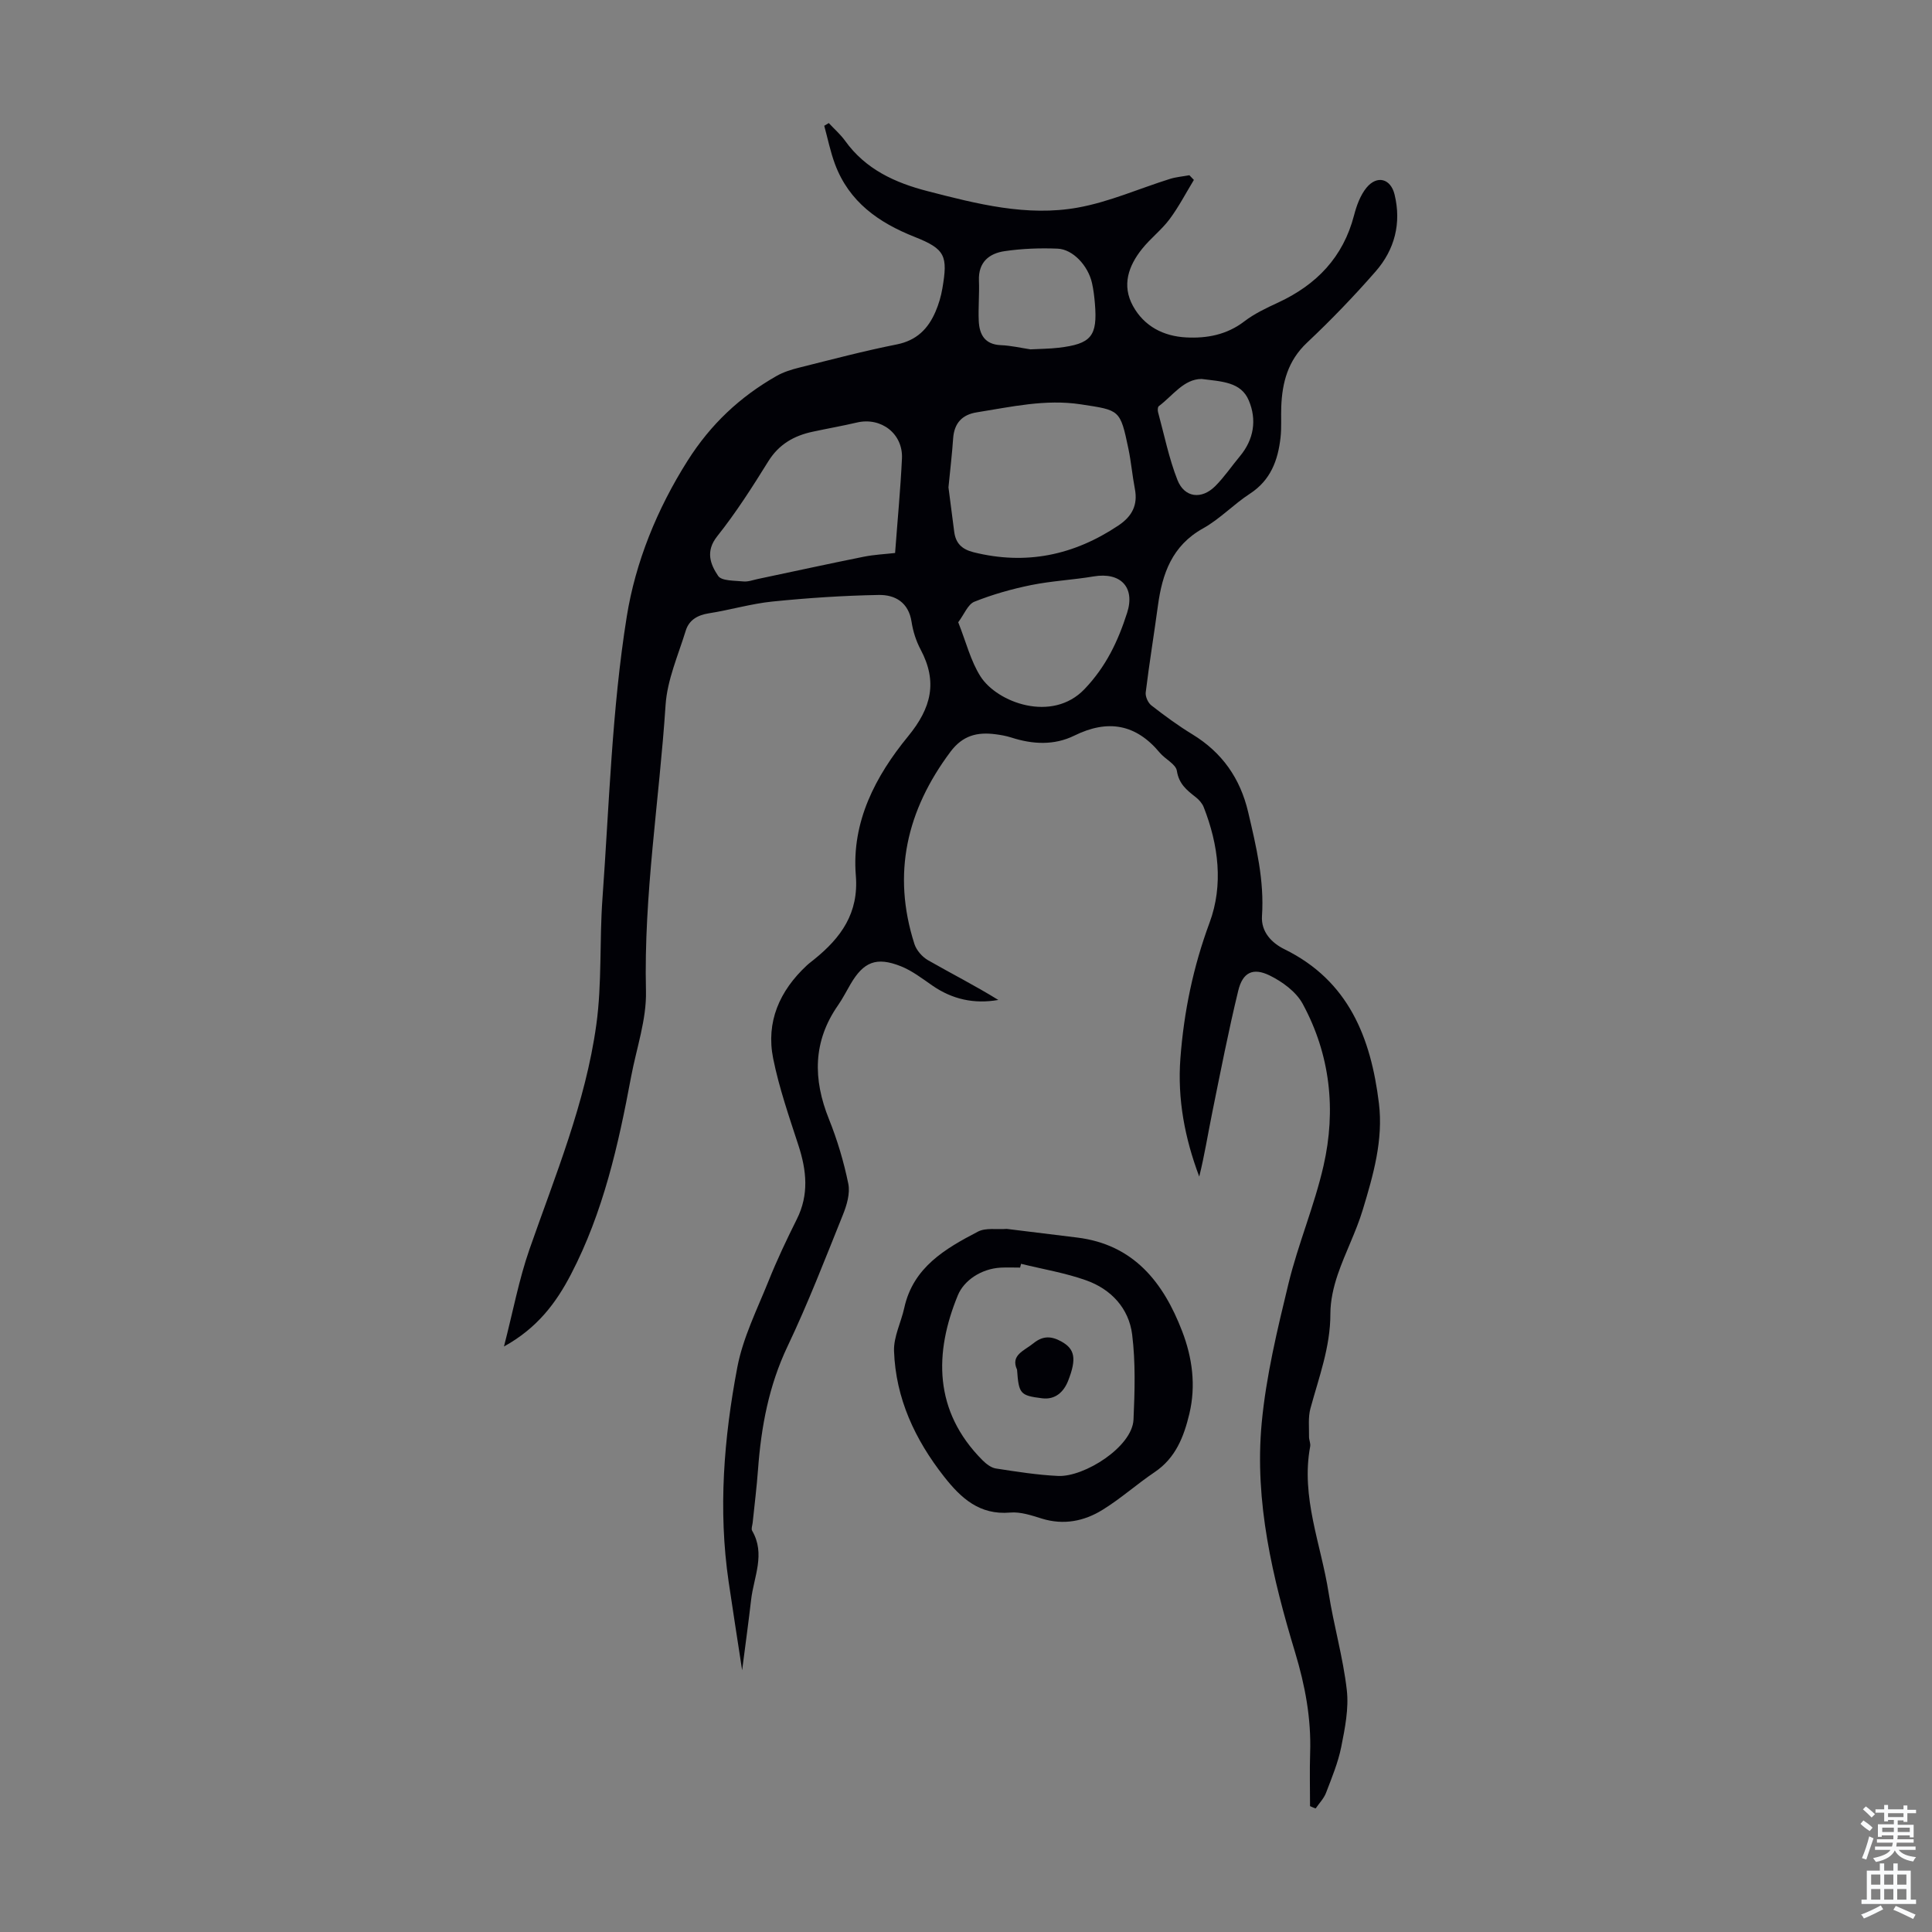 <svg enable-background="new 0 0 400 400" viewBox="0 0 400 400" xmlns="http://www.w3.org/2000/svg"><rect x="0" y="0" width="400" height="400" fill="#808080" stroke="none"/><g fill="#010106"><path d="m271.23 373.94c0-3.67-.1-7.34.02-11.01.24-7.13-1.04-13.95-3.1-20.78-4.68-15.47-8.45-31.25-6.93-47.52.91-9.72 3.24-19.36 5.55-28.89 2-8.22 5.37-16.12 7.25-24.37 2.64-11.57 1.4-23.02-4.32-33.55-1.35-2.49-4.21-4.58-6.85-5.87-3.45-1.68-5.57-.61-6.48 3.14-2.03 8.35-3.67 16.79-5.38 25.21-.9 4.42-1.6 8.88-2.7 13.3-2.99-7.95-4.54-16.05-3.9-24.51.73-9.63 2.64-18.89 6.03-28.04 2.9-7.81 1.87-16.11-1.21-23.95-.31-.78-.96-1.52-1.64-2.05-1.84-1.44-3.49-2.73-3.91-5.45-.21-1.4-2.43-2.42-3.55-3.77-4.95-5.95-10.77-6.93-17.66-3.54-4.2 2.07-8.65 1.83-13.06.41-1.06-.34-2.18-.54-3.28-.68-3.76-.49-6.78.22-9.33 3.63-9.05 12.11-12.13 25.22-7.46 39.79.42 1.31 1.61 2.67 2.81 3.36 4.82 2.76 9.78 5.27 14.56 8.23-4.99.87-9.51-.11-13.67-2.99-2.09-1.45-4.18-3.06-6.51-3.99-5.08-2.01-7.71-.92-10.43 3.73-.85 1.45-1.61 2.96-2.56 4.33-5.24 7.5-5.22 15.32-1.9 23.58 1.73 4.31 3.08 8.83 4.01 13.38.41 2-.31 4.45-1.12 6.45-3.67 9.12-7.22 18.32-11.44 27.19-3.89 8.16-5.48 16.69-6.13 25.54-.27 3.68-.73 7.35-1.11 11.02-.06.56-.34 1.25-.11 1.65 2.82 4.82.34 9.55-.21 14.29-.52 4.54-1.15 9.07-1.86 14.6-1.02-6.69-1.94-12.49-2.79-18.3-2.19-14.91-.99-29.76 1.79-44.41 1.17-6.16 4.11-12.01 6.48-17.91 1.74-4.34 3.75-8.58 5.84-12.76 2.55-5.09 2.03-10.1.34-15.29-1.93-5.93-4-11.88-5.23-17.97-1.53-7.59 1.32-14.03 6.94-19.27.49-.46 1.04-.85 1.56-1.28 5.52-4.46 9.25-9.55 8.61-17.36-.91-11.12 4.09-20.6 10.81-28.8 4.84-5.9 6.16-11.29 2.6-17.99-.93-1.75-1.57-3.76-1.87-5.72-.61-4.03-3.41-5.63-6.79-5.57-7.34.13-14.69.62-22 1.36-4.43.45-8.77 1.75-13.18 2.44-2.35.37-4.1 1.39-4.78 3.58-1.57 5.1-3.84 10.2-4.18 15.41-1.3 19.74-4.54 39.33-4.06 59.22.14 5.89-1.97 11.84-3.08 17.76-2.63 14.09-5.76 28.04-12.45 40.89-3.07 5.9-6.96 11.12-13.87 14.94 1.88-7.28 3.1-13.87 5.28-20.12 5.34-15.3 11.61-30.36 13.84-46.5 1.19-8.59.64-17.4 1.27-26.09 1.41-19.52 1.95-39.19 5.04-58.45 1.79-11.17 6.23-22.2 12.6-32.25 4.79-7.56 10.83-13.21 18.39-17.52 1.42-.81 3.06-1.33 4.67-1.73 6.72-1.68 13.43-3.46 20.23-4.81 4.12-.82 6.5-3.23 8.03-6.79.66-1.53 1.14-3.17 1.42-4.81 1.15-6.73.62-8.14-5.71-10.65-7.51-2.97-13.6-7.26-16.52-15.07-.96-2.57-1.5-5.29-2.23-7.95.31-.19.63-.37.94-.56 1.13 1.22 2.41 2.33 3.38 3.67 4.23 5.91 10.36 8.7 17.09 10.43 10.2 2.63 20.54 5.3 31.09 3.4 6.51-1.17 12.72-3.95 19.08-5.94 1.29-.4 2.67-.51 4.02-.76.31.32.62.65.93.97-1.66 2.73-3.14 5.59-5.04 8.14-1.66 2.22-3.95 3.96-5.68 6.13-2.83 3.53-4.24 7.55-1.89 11.83 2.33 4.23 6.33 6.27 11.04 6.51 4.29.22 8.39-.55 12.01-3.32 2.1-1.61 4.59-2.78 7.01-3.9 7.95-3.69 13.46-9.39 15.71-18.06.52-2 1.29-4.14 2.57-5.71 2.18-2.66 5.01-1.92 5.82 1.4 1.45 5.94.02 11.43-3.93 15.94-4.49 5.14-9.24 10.07-14.21 14.75-3.94 3.71-5.13 8.22-5.32 13.27-.08 2.12.09 4.27-.15 6.37-.53 4.69-2.04 8.82-6.33 11.61-3.37 2.19-6.22 5.24-9.7 7.18-6.44 3.58-8.46 9.38-9.36 16.04-.81 5.98-1.79 11.93-2.52 17.91-.11.86.47 2.16 1.16 2.7 2.73 2.13 5.54 4.19 8.49 5.99 6.16 3.76 9.91 9.09 11.56 16.11 1.66 7.09 3.36 14.12 2.86 21.51-.22 3.31 2.05 5.6 4.64 6.87 13.32 6.54 17.91 18.35 19.57 31.9.93 7.6-1.18 14.91-3.35 22.07-1.38 4.57-3.64 8.87-5.18 13.4-.88 2.59-1.52 5.41-1.52 8.13.01 6.87-2.38 13.14-4.13 19.59-.5 1.84-.26 3.9-.29 5.86-.01.66.35 1.36.24 1.99-1.97 10.52 2.25 20.27 3.82 30.34 1.05 6.73 2.99 13.34 3.76 20.09.44 3.85-.38 7.92-1.15 11.79-.65 3.25-1.96 6.39-3.15 9.51-.45 1.17-1.41 2.15-2.14 3.22-.38-.1-.77-.29-1.17-.47zm-74.86-273.04c.36 2.79.78 5.99 1.19 9.2.31 2.37 1.57 3.62 3.98 4.23 10.88 2.72 20.78.64 30.01-5.53 2.8-1.87 4.07-4.21 3.41-7.6-.53-2.74-.76-5.54-1.33-8.27-1.71-8.18-1.78-7.98-9.82-9.21-7.37-1.13-14.44.52-21.58 1.65-3.04.48-4.66 2.24-4.89 5.37-.22 3.23-.61 6.45-.97 10.16zm-11.05 13.59c.51-6.88 1.12-13.21 1.42-19.55.25-5.15-4.32-8.64-9.33-7.46-3.04.71-6.13 1.25-9.19 1.91-3.85.83-6.95 2.59-9.15 6.12-3.3 5.32-6.69 10.63-10.58 15.52-2.5 3.14-1.39 5.84.19 8.2.72 1.08 3.41.96 5.23 1.15.96.1 1.97-.29 2.96-.5 7.31-1.54 14.61-3.14 21.93-4.61 2.18-.44 4.42-.54 6.52-.78zm13.07 14.34c1.63 4.1 2.57 8 4.6 11.2 3.45 5.44 14.84 9.66 21.54 2.65 4.5-4.71 6.96-9.98 8.83-15.81 1.7-5.31-1.38-8.46-6.92-7.53-4.29.72-8.68.93-12.94 1.79-4 .81-7.99 1.94-11.77 3.45-1.35.55-2.1 2.61-3.34 4.25zm14.96-56.5c2.02-.11 3.92-.11 5.79-.33 6.8-.79 8.11-2.39 7.55-9.13-.12-1.44-.29-2.89-.61-4.3-.82-3.59-3.96-6.97-7.13-7.09-3.65-.15-7.35-.01-10.96.52-3.21.47-5.46 2.29-5.31 6.08.11 2.78-.16 5.57-.04 8.35.13 2.81 1.22 4.88 4.55 5.03 2.09.08 4.17.57 6.16.87zm35.42 6.13c-3.68.02-5.93 3.43-8.86 5.64-.24.18-.25.87-.14 1.26 1.28 4.7 2.24 9.52 4.01 14.02 1.45 3.68 5 4.09 7.82 1.27 1.88-1.88 3.39-4.13 5.1-6.18 2.92-3.5 3.54-7.58 1.84-11.58-1.61-3.83-5.61-3.9-9.77-4.43z"/><path d="m208.44 254.43c4.81.59 9.69 1.19 14.56 1.79 11.72 1.44 17.86 9.27 21.75 19.39 2.11 5.49 2.89 11.26 1.49 17.12-1.14 4.74-2.83 9.12-7.17 12.05-3.7 2.49-7.05 5.51-10.84 7.84-3.8 2.34-8.03 3.18-12.53 1.79-2.12-.66-4.41-1.44-6.55-1.25-6.35.55-10.19-2.98-13.7-7.45-6.01-7.66-10.01-16.19-10.35-26-.1-2.95 1.46-5.93 2.12-8.93 1.84-8.4 8.47-12.25 15.24-15.78 1.61-.85 3.9-.41 5.98-.57zm2.96 7.23c-.07.26-.13.52-.2.78-1.34 0-2.69-.06-4.03.01-4.04.23-7.6 2.66-8.86 5.73-4.88 11.87-5.06 23.94 5.1 34.14.75.75 1.77 1.55 2.75 1.71 4.29.66 8.6 1.35 12.93 1.55 5.39.24 15.34-6.01 15.59-11.67.26-5.86.44-11.82-.28-17.61-.68-5.43-4.36-9.39-9.52-11.22-4.35-1.55-8.98-2.31-13.48-3.42z"/><path d="m210.57 283.58c-1.4-3.04 1.47-3.9 3.42-5.49 1.98-1.6 3.75-1.47 5.8-.32 2.69 1.51 3.19 3.46 1.35 8.12-.89 2.25-2.62 3.96-5.38 3.61-4.56-.57-4.83-.91-5.19-5.92z"/></g><path d="m385.2 377.6.6-.7c.6.4 1.3.9 1.9 1.5l-.6.7c-.8-.5-1.4-1-1.9-1.5zm.3 7.1c.6-1.4 1.1-2.9 1.5-4.5.3.1.6.3.9.4-.5 1.4-1 2.9-1.5 4.4zm.2-10.1.6-.6c.7.5 1.3 1.1 1.9 1.6l-.7.7c-.6-.6-1.2-1.2-1.8-1.7zm8.4-.8h.8v.9h1.8v.7h-1.8v1.8h-.8v-.3h-1.2v.9h3.3v2.6h-.8v-.4h-2.5c0 .3 0 .6-.1.8h3.4v.7h-3.5c0 .3-.1.6-.1.8h4v.7h-3.5c.7.9 1.9 1.3 3.6 1.5-.2.2-.4.5-.6.9-1.9-.3-3.2-1.1-3.8-2.3-.5 1.1-1.8 2-3.9 2.4-.2-.3-.4-.5-.6-.8 1.9-.4 3.1-.9 3.6-1.7h-3.2v-.7h3.5c.1-.2.1-.5.2-.8h-3.3v-.7h3.4c0-.2 0-.5 0-.8h-2.4v.3h-.8v-2.6h3.3v-.9h-1.2v.3h-.8v-1.8h-1.8v-.7h1.8v-.9h.8v.9h3.2zm-4.4 5.5h2.4c0-.3 0-.6 0-.9h-2.4zm1.2-3.1h3.2v-.8h-3.2zm4.4 2.2h-2.4v.9h2.5v-.9z" fill="#fafbfc"/><path d="m389.2 385.8h.9v1.5h1.9v-1.5h.9v1.5h2.7v6h1.1v.9h-11.3v-.9h1.1v-6h2.7zm.2 8.7.5.8c-1.2.6-2.5 1.3-4 1.9-.2-.3-.3-.6-.6-.8 1.6-.6 3-1.3 4.1-1.9zm-2-4.3h1.9v-2.1h-1.9zm0 3.1h1.9v-2.2h-1.9zm2.7-3.1h1.9v-2.1h-1.9zm0 3.1h1.9v-2.2h-1.9zm2.4 1.3c1.4.6 2.7 1.2 4.1 1.8l-.5.9c-1.5-.7-2.8-1.4-4.1-1.9zm2.2-6.5h-1.9v2.1h1.9zm-1.9 5.2h1.9v-2.2h-1.9z" fill="#fafbfc"/></svg>